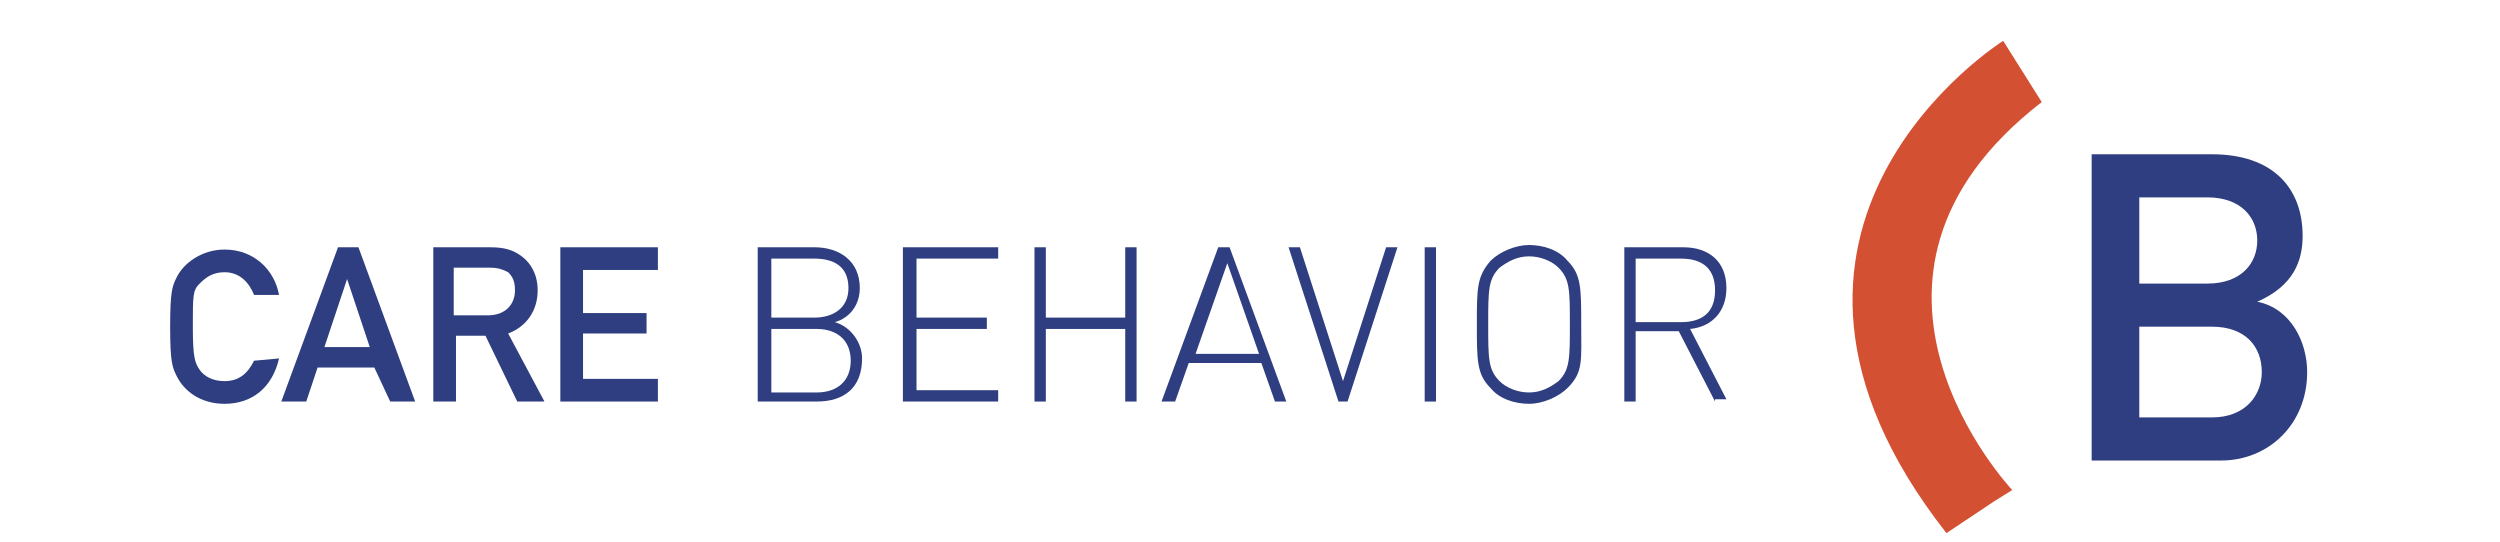 <svg xmlns="http://www.w3.org/2000/svg" xmlns:xlink="http://www.w3.org/1999/xlink" id="Layer_1" x="0px" y="0px" viewBox="0 0 110.2 23.9" style="enable-background:new 0 0 110.2 23.9;" xml:space="preserve"><style type="text/css">	.st0{fill:#2E3E80;}	.st1{enable-background:new    ;}	.st2{fill:#D45032;}</style><g>	<g>		<path class="st0" d="M12.3,15.8c-0.3,1.3-1.2,2-2.4,2c-1.1,0-1.8-0.6-2.1-1.2c-0.2-0.4-0.3-0.6-0.3-2.2s0.1-1.8,0.3-2.2   C8.1,11.6,8.9,11,9.9,11c1.3,0,2.2,0.9,2.4,2h-1.1c-0.2-0.5-0.6-1-1.3-1c-0.5,0-0.8,0.2-1.1,0.5S8.5,13,8.5,14.4s0.1,1.6,0.3,1.9   c0.2,0.3,0.6,0.5,1.1,0.5c0.6,0,1-0.3,1.3-0.9L12.3,15.8L12.3,15.8z"></path>		<path class="st0" d="M16.5,16.2H14l-0.5,1.5h-1.1l2.5-6.8h0.9l2.5,6.8h-1.1L16.5,16.2z M16.3,15.3l-1-3l0,0l-1,3H16.3z"></path>		<path class="st0" d="M18.9,10.9h2.7c0.6,0,1,0.1,1.4,0.4c0.4,0.3,0.7,0.8,0.7,1.5c0,0.9-0.5,1.6-1.3,1.9l1.6,3h-1.2l-1.4-2.9h-1.3   v2.9h-1v-6.8H18.9z M19.9,13.9h1.6c0.8,0,1.2-0.5,1.2-1.1c0-0.4-0.1-0.6-0.3-0.8c-0.2-0.1-0.4-0.2-0.8-0.2H20v2.1H19.9z"></path>		<path class="st0" d="M24.7,10.9H29v1h-3.3v1.9h2.8v0.9h-2.8v2H29v1h-4.3V10.9z"></path>		<path class="st0" d="M36,17.7h-2.6v-6.8h2.5c1.1,0,2,0.6,2,1.8c0,0.7-0.4,1.3-1.1,1.5c0.7,0.2,1.2,0.9,1.2,1.6   C38,17.1,37.2,17.7,36,17.7z M35.9,11.4H34V14h1.9c0.8,0,1.5-0.4,1.5-1.3C37.4,11.7,36.7,11.4,35.9,11.4z M36,14.5h-2v2.8h2   c0.9,0,1.5-0.5,1.5-1.4S36.9,14.5,36,14.5z"></path>		<path class="st0" d="M39.8,17.7v-6.8H44v0.5h-3.6V14h3.1v0.5h-3.1v2.7H44v0.5H39.8z"></path>		<path class="st0" d="M49.6,17.7v-3.2h-3.5v3.2h-0.5v-6.8h0.5V14h3.5v-3.1h0.5v6.8H49.6z"></path>		<path class="st0" d="M56.2,17.7L55.6,16h-3.2l-0.6,1.7h-0.6l2.5-6.8h0.5l2.5,6.8H56.2z M54.1,11.6l-1.4,4h2.8L54.1,11.6z"></path>		<path class="st0" d="M59.4,17.7H59l-2.2-6.8h0.5l1.9,5.9l1.9-5.9h0.5L59.4,17.7z"></path>		<path class="st0" d="M62.8,17.7v-6.8h0.5v6.8H62.8z"></path>		<path class="st0" d="M69.1,17.1c-0.4,0.4-1.1,0.7-1.7,0.7s-1.3-0.2-1.7-0.7c-0.6-0.6-0.6-1.2-0.6-2.8s0-2.1,0.6-2.8   c0.4-0.4,1.1-0.7,1.7-0.7s1.3,0.2,1.7,0.7c0.6,0.6,0.6,1.2,0.6,2.8S69.8,16.4,69.1,17.1z M68.7,11.8c-0.3-0.3-0.8-0.5-1.3-0.5   s-0.9,0.2-1.3,0.5c-0.5,0.5-0.5,1-0.5,2.5s0,2,0.5,2.5c0.3,0.3,0.8,0.5,1.3,0.5s0.9-0.2,1.3-0.5c0.5-0.5,0.5-1,0.5-2.5   S69.2,12.3,68.7,11.8z"></path>		<path class="st0" d="M75.6,17.7L74,14.6h-1.9v3.1h-0.5v-6.8h2.6c1.1,0,1.9,0.6,1.9,1.8c0,1-0.6,1.7-1.6,1.8l1.6,3.1h-0.5V17.7z    M74.1,11.4h-2v2.8h2c0.9,0,1.5-0.4,1.5-1.4S75,11.4,74.1,11.4z"></path>	</g>	<g class="st1">		<path class="st0" d="M92.2,6.8h5.3c2.7,0,4,1.5,4,3.6c0,1.1-0.4,2.2-2,2.9v0c1.5,0.3,2.2,1.8,2.2,3.1c0,2.3-1.7,3.9-3.8,3.9h-5.7   V6.8z M94.3,8.6v3.9h3c1.5,0,2.2-0.9,2.2-1.9c0-1-0.7-1.9-2.2-1.9H94.3z M94.3,14.3v4.1h3.2c1.5,0,2.2-1,2.2-2c0-1.1-0.7-2-2.2-2   H94.3z"></path>	</g>	<path class="st2" d="M88.3,1.8c0,0-13.1,8.2-2.5,21.7l2.1-1.4l0.8-0.5c0,0-8.8-9.3,1.3-17.1L88.3,1.8z"></path></g></svg>
